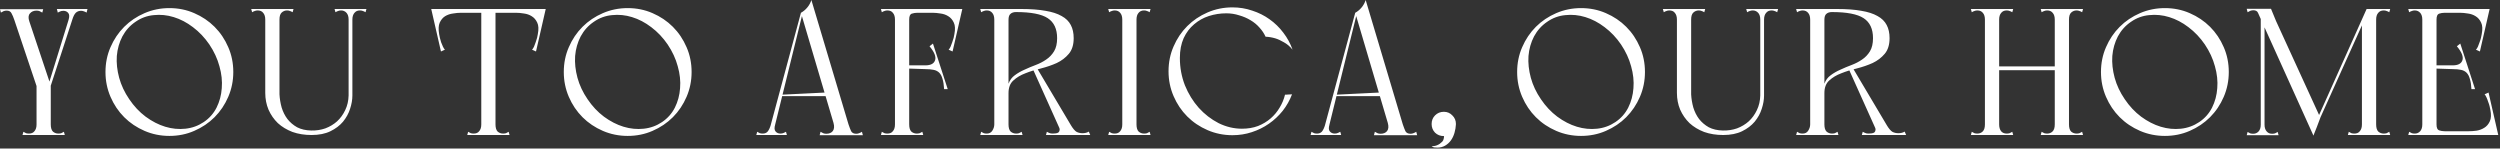 <?xml version="1.0" encoding="UTF-8"?> <svg xmlns="http://www.w3.org/2000/svg" width="1111" height="66" viewBox="0 0 1111 66" fill="none"><rect x="0" y="0" width="1111" height="66" fill="#333333" stroke="none"/> <path d="M19.2 4.08H5.96046e-08L0.4 5.6C0.827 5.333 1.227 5.12 1.6 4.96C2.027 4.8 2.48 4.72 2.96 4.72C4.027 4.72 4.747 5.12 5.12 5.92C5.547 6.667 5.973 7.68 6.4 8.96L19.44 47.76L22.56 38L13.04 9.52C12.507 7.973 12.587 6.8 13.28 6C13.973 5.147 14.96 4.72 16.24 4.72C16.773 4.72 17.227 4.8 17.6 4.96C17.973 5.12 18.373 5.333 18.8 5.6L19.2 4.08ZM38.88 4H34.64H31.68L30.32 9.52L32.16 8.64C32.587 7.253 33.093 6.267 33.68 5.68C34.32 5.093 35.093 4.8 36 4.8C36.48 4.8 36.907 4.88 37.28 5.04C37.653 5.147 38.053 5.333 38.48 5.6L38.88 4ZM30.48 8.8L18.16 48.56L19.12 48.64L33.36 4.96L30.48 8.8ZM25.28 4L25.68 5.6C25.893 5.493 26.213 5.333 26.64 5.12C27.067 4.907 27.573 4.8 28.16 4.8C29.067 4.8 29.787 5.12 30.32 5.76C30.853 6.4 30.907 7.413 30.48 8.8L31.84 9.44L33.68 4H25.28ZM16.24 60H22.56V58.64V38.24H16.24V60ZM10 60H28.8L28.4 58.56C27.973 58.827 27.573 59.04 27.2 59.2C26.827 59.307 26.4 59.36 25.92 59.36C25.013 59.36 24.213 59.067 23.52 58.48C22.88 57.84 22.56 56.773 22.56 55.28C22.56 54.533 22.24 54.213 21.6 54.32C21.013 54.427 20.267 54.613 19.36 54.88C18.507 54.613 17.76 54.427 17.12 54.32C16.533 54.213 16.24 54.533 16.24 55.28C16.24 55.973 16.16 56.56 16 57.04C15.84 57.52 15.627 57.92 15.36 58.24C15.04 58.667 14.667 58.96 14.24 59.12C13.813 59.28 13.36 59.36 12.88 59.36C12.4 59.36 11.973 59.307 11.6 59.2C11.227 59.04 10.827 58.827 10.4 58.56L10 60ZM38.88 4H34.64H31.68L30.32 9.52L32.16 8.64C32.587 7.253 33.093 6.267 33.68 5.68C34.32 5.093 35.093 4.8 36 4.8C36.48 4.8 36.907 4.88 37.28 5.04C37.653 5.147 38.053 5.333 38.48 5.6L38.88 4ZM30.48 8.8L18.16 48.56L19.12 48.64L33.36 4.96L30.48 8.8ZM25.28 4L25.68 5.6C25.893 5.493 26.213 5.333 26.64 5.12C27.067 4.907 27.573 4.8 28.16 4.8C29.067 4.8 29.787 5.12 30.32 5.76C30.853 6.4 30.907 7.413 30.48 8.8L31.84 9.44L33.68 4H25.28ZM46.875 32C46.875 35.893 47.622 39.573 49.115 43.04C50.608 46.507 52.635 49.52 55.195 52.08C57.755 54.64 60.768 56.667 64.235 58.16C67.702 59.653 71.382 60.4 75.275 60.4C79.222 60.4 82.902 59.653 86.315 58.16C89.782 56.667 92.795 54.64 95.355 52.08C97.915 49.52 99.942 46.507 101.435 43.04C102.928 39.573 103.675 35.893 103.675 32C103.675 28.053 102.928 24.373 101.435 20.96C99.942 17.493 97.915 14.48 95.355 11.92C92.795 9.36 89.782 7.333 86.315 5.84C82.902 4.347 79.222 3.6 75.275 3.6C71.382 3.6 67.702 4.347 64.235 5.84C60.768 7.333 57.755 9.36 55.195 11.92C52.635 14.48 50.608 17.493 49.115 20.96C47.622 24.373 46.875 28.053 46.875 32ZM57.435 44.08C55.355 41.04 53.862 37.867 52.955 34.56C52.048 31.2 51.702 27.973 51.915 24.88C52.182 21.733 53.008 18.827 54.395 16.16C55.835 13.493 57.782 11.333 60.235 9.68C62.688 7.973 65.382 6.987 68.315 6.72C71.302 6.4 74.262 6.693 77.195 7.6C80.182 8.507 83.035 10 85.755 12.08C88.528 14.16 90.955 16.72 93.035 19.76C95.115 22.853 96.608 26.08 97.515 29.44C98.475 32.8 98.822 36.053 98.555 39.2C98.342 42.293 97.568 45.173 96.235 47.84C94.902 50.453 93.008 52.587 90.555 54.24C88.102 55.893 85.382 56.88 82.395 57.2C79.408 57.52 76.422 57.227 73.435 56.32C70.448 55.413 67.542 53.92 64.715 51.84C61.942 49.76 59.515 47.173 57.435 44.08ZM138.441 60C141.747 60 144.547 59.44 146.841 58.32C149.134 57.2 151.001 55.787 152.441 54.08C153.881 52.32 154.921 50.427 155.561 48.4C156.254 46.32 156.601 44.32 156.601 42.4H154.921C154.867 44.8 154.361 46.987 153.401 48.96C152.494 50.88 151.294 52.533 149.801 53.92C148.307 55.253 146.574 56.293 144.601 57.04C142.627 57.733 140.521 58.053 138.281 58C135.881 57.947 133.801 57.467 132.041 56.56C130.334 55.6 128.894 54.373 127.721 52.88C126.601 51.387 125.747 49.68 125.161 47.76C124.627 45.84 124.307 43.893 124.201 41.92V5.36V4H117.881V41.28C117.881 43.947 118.361 46.427 119.321 48.72C120.334 51.013 121.721 53.013 123.481 54.72C125.294 56.373 127.454 57.68 129.961 58.64C132.521 59.547 135.347 60 138.441 60ZM111.641 4L112.041 5.44C112.467 5.173 112.867 4.987 113.241 4.88C113.614 4.72 114.041 4.64 114.521 4.64C115.001 4.64 115.454 4.72 115.881 4.88C116.307 5.04 116.681 5.333 117.001 5.76C117.267 6.08 117.481 6.48 117.641 6.96C117.801 7.44 117.881 8.027 117.881 8.72C117.881 9.467 118.174 9.787 118.761 9.68C119.401 9.573 120.147 9.387 121.001 9.12C121.907 9.387 122.654 9.573 123.241 9.68C123.881 9.787 124.201 9.467 124.201 8.72C124.201 7.227 124.521 6.187 125.161 5.6C125.854 4.96 126.654 4.64 127.561 4.64C128.041 4.64 128.467 4.72 128.841 4.88C129.214 4.987 129.614 5.173 130.041 5.44L130.441 4H111.641ZM154.921 42.4H156.601V4H154.921V42.4ZM148.681 4L149.081 5.44C149.507 5.173 149.907 4.987 150.281 4.88C150.654 4.72 151.081 4.64 151.561 4.64C152.041 4.64 152.467 4.72 152.841 4.88C153.267 5.04 153.667 5.333 154.041 5.76C154.307 6.08 154.521 6.48 154.681 6.96C154.841 7.44 154.921 8.027 154.921 8.72C154.921 9.093 155.001 9.307 155.161 9.36C155.321 9.413 155.507 9.387 155.721 9.28C155.934 9.173 156.201 9.013 156.521 8.8V4H148.681ZM162.841 4H155.001V8.8C155.321 9.013 155.587 9.173 155.801 9.28C156.014 9.387 156.201 9.413 156.361 9.36C156.521 9.307 156.601 9.093 156.601 8.72C156.601 8.027 156.681 7.44 156.841 6.96C157.001 6.48 157.214 6.08 157.481 5.76C157.854 5.333 158.227 5.04 158.601 4.88C159.027 4.72 159.481 4.64 159.961 4.64C160.441 4.64 160.867 4.72 161.241 4.88C161.614 4.987 162.014 5.173 162.441 5.44L162.841 4ZM213.881 60H220.201V58.64V4H213.881V60ZM207.641 60H226.441L226.041 58.56C225.614 58.827 225.214 59.04 224.841 59.2C224.467 59.307 224.041 59.36 223.561 59.36C222.654 59.36 221.854 59.067 221.161 58.48C220.521 57.84 220.201 56.773 220.201 55.28C220.201 54.533 219.881 54.213 219.241 54.32C218.654 54.427 217.907 54.613 217.001 54.88C216.147 54.613 215.401 54.427 214.761 54.32C214.174 54.213 213.881 54.533 213.881 55.28C213.881 55.973 213.801 56.56 213.641 57.04C213.481 57.52 213.267 57.92 213.001 58.24C212.681 58.667 212.307 58.96 211.881 59.12C211.454 59.28 211.001 59.36 210.521 59.36C210.041 59.36 209.614 59.307 209.241 59.2C208.867 59.04 208.467 58.827 208.041 58.56L207.641 60ZM193.641 5.68H226.281H241.561V4H193.641V5.68ZM197.881 4H191.641L195.961 22.88L197.721 22.08C197.401 21.76 197.107 21.307 196.841 20.72C196.574 20.08 196.307 19.44 196.041 18.8C195.827 18.107 195.641 17.44 195.481 16.8C195.321 16.107 195.214 15.573 195.161 15.2C194.787 13.013 194.867 11.307 195.401 10.08C195.987 8.8 196.787 7.84 197.801 7.2C198.867 6.56 200.041 6.16 201.321 6C202.601 5.787 203.747 5.68 204.761 5.68L197.881 4ZM236.281 4L229.401 5.68C230.414 5.68 231.561 5.787 232.841 6C234.121 6.16 235.267 6.56 236.281 7.2C237.347 7.84 238.174 8.8 238.761 10.08C239.347 11.307 239.427 13.013 239.001 15.2C238.947 15.573 238.841 16.107 238.681 16.8C238.521 17.44 238.307 18.107 238.041 18.8C237.827 19.44 237.587 20.08 237.321 20.72C237.054 21.307 236.761 21.76 236.441 22.08L238.201 22.88L242.521 4H236.281ZM250.547 32C250.547 35.893 251.294 39.573 252.787 43.04C254.28 46.507 256.307 49.52 258.867 52.08C261.427 54.64 264.44 56.667 267.907 58.16C271.374 59.653 275.054 60.4 278.947 60.4C282.894 60.4 286.574 59.653 289.987 58.16C293.454 56.667 296.467 54.64 299.027 52.08C301.587 49.52 303.614 46.507 305.107 43.04C306.6 39.573 307.347 35.893 307.347 32C307.347 28.053 306.6 24.373 305.107 20.96C303.614 17.493 301.587 14.48 299.027 11.92C296.467 9.36 293.454 7.333 289.987 5.84C286.574 4.347 282.894 3.6 278.947 3.6C275.054 3.6 271.374 4.347 267.907 5.84C264.44 7.333 261.427 9.36 258.867 11.92C256.307 14.48 254.28 17.493 252.787 20.96C251.294 24.373 250.547 28.053 250.547 32ZM261.107 44.08C259.027 41.04 257.534 37.867 256.627 34.56C255.72 31.2 255.374 27.973 255.587 24.88C255.854 21.733 256.68 18.827 258.067 16.16C259.507 13.493 261.454 11.333 263.907 9.68C266.36 7.973 269.054 6.987 271.987 6.72C274.974 6.4 277.934 6.693 280.867 7.6C283.854 8.507 286.707 10 289.427 12.08C292.2 14.16 294.627 16.72 296.707 19.76C298.787 22.853 300.28 26.08 301.187 29.44C302.147 32.8 302.494 36.053 302.227 39.2C302.014 42.293 301.24 45.173 299.907 47.84C298.574 50.453 296.68 52.587 294.227 54.24C291.774 55.893 289.054 56.88 286.067 57.2C283.08 57.52 280.094 57.227 277.107 56.32C274.12 55.413 271.214 53.92 268.387 51.84C265.614 49.76 263.187 47.173 261.107 44.08ZM364.254 60.08H383.454L383.054 58.56C382.627 58.827 382.2 59.04 381.774 59.2C381.4 59.36 380.974 59.44 380.494 59.44C379.427 59.44 378.68 59.067 378.254 58.32C377.88 57.52 377.48 56.48 377.054 55.2L360.574 -4.76837e-06C360.2 1.227 359.587 2.347 358.734 3.36C357.934 4.32 357 5.093 355.934 5.68L370.414 54.64C370.84 56.187 370.734 57.387 370.094 58.24C369.454 59.04 368.494 59.44 367.214 59.44C366.68 59.44 366.227 59.36 365.854 59.2C365.48 59.04 365.08 58.827 364.654 58.56L364.254 60.08ZM336.094 60H340.334H343.294L344.654 54.64L342.574 55.44C342.147 56.827 341.667 57.84 341.134 58.48C340.6 59.067 339.88 59.36 338.974 59.36C338.494 59.36 338.067 59.307 337.694 59.2C337.32 59.04 336.92 58.827 336.494 58.56L336.094 60ZM343.534 59.2L356.734 5.68H355.934L341.534 59.2H343.534ZM349.694 60L349.294 58.56C349.08 58.667 348.76 58.827 348.334 59.04C347.907 59.253 347.4 59.36 346.814 59.36C345.907 59.36 345.187 59.04 344.654 58.4C344.12 57.76 344.067 56.747 344.494 55.36L342.574 55.44L341.294 60H349.694ZM347.374 42.72H368.414V41.04L347.374 42.08V42.72ZM397.724 60H404.044V58.64V4H397.724V60ZM397.724 5.68H426.684V4H397.724V5.68ZM421.404 4L414.524 5.68C415.538 5.68 416.684 5.787 417.964 6C419.244 6.16 420.391 6.56 421.404 7.2C422.471 7.84 423.298 8.8 423.884 10.08C424.471 11.307 424.551 13.013 424.124 15.2C424.071 15.573 423.964 16.107 423.804 16.8C423.644 17.44 423.431 18.107 423.164 18.8C422.951 19.44 422.711 20.08 422.444 20.72C422.178 21.307 421.884 21.76 421.564 22.08L423.324 22.88L427.644 4H421.404ZM391.484 4L391.884 5.44C392.311 5.173 392.711 4.987 393.084 4.88C393.458 4.72 393.884 4.64 394.364 4.64C394.844 4.64 395.298 4.72 395.724 4.88C396.151 5.04 396.524 5.333 396.844 5.76C397.111 6.08 397.324 6.48 397.484 6.96C397.644 7.44 397.724 8.027 397.724 8.72C397.724 9.467 398.018 9.787 398.604 9.68C399.244 9.573 399.991 9.387 400.844 9.12C401.751 9.387 402.498 9.573 403.084 9.68C403.724 9.787 404.044 9.467 404.044 8.72C404.044 7.227 404.418 6.347 405.164 6.08C405.964 5.813 406.791 5.68 407.644 5.68C408.124 5.68 408.524 5.627 408.844 5.52C409.164 5.36 409.538 5.413 409.964 5.68L410.284 4H396.764H395.644H391.484ZM401.484 29.04V30.4L413.884 30.8V29.04H401.484ZM414.604 19.36L413.084 20.56C415.218 23.12 416.044 25.173 415.564 26.72C415.084 28.267 413.644 29.04 411.244 29.04V30.72C412.684 30.72 413.911 30.827 414.924 31.04C415.938 31.253 416.764 31.68 417.404 32.32C418.044 32.96 418.524 33.867 418.844 35.04C419.218 36.213 419.458 37.733 419.564 39.6H421.164L414.604 19.36ZM391.484 60H410.284L409.884 58.56C409.458 58.827 409.058 59.04 408.684 59.2C408.311 59.307 407.884 59.36 407.404 59.36C406.498 59.36 405.698 59.067 405.004 58.48C404.364 57.84 404.044 56.773 404.044 55.28C404.044 54.533 403.724 54.213 403.084 54.32C402.498 54.427 401.751 54.613 400.844 54.88C399.991 54.613 399.244 54.427 398.604 54.32C398.018 54.213 397.724 54.533 397.724 55.28C397.724 55.973 397.644 56.56 397.484 57.04C397.324 57.52 397.111 57.92 396.844 58.24C396.524 58.667 396.151 58.96 395.724 59.12C395.298 59.28 394.844 59.36 394.364 59.36C393.884 59.36 393.458 59.307 393.084 59.2C392.711 59.04 392.311 58.827 391.884 58.56L391.484 60ZM441.865 60H448.185V58.64V4H441.865V60ZM436.025 5.44C436.452 5.173 436.852 4.987 437.225 4.88C437.598 4.72 438.025 4.64 438.505 4.64C439.572 4.64 440.398 5.013 440.985 5.76C441.572 6.453 441.865 7.44 441.865 8.72C441.865 8.933 442.185 9.147 442.825 9.36C443.518 9.573 444.238 9.733 444.985 9.84C445.785 9.893 446.505 9.867 447.145 9.76C447.838 9.6 448.185 9.28 448.185 8.8V4H435.625L436.025 5.44ZM435.625 60H454.425L454.025 58.56C453.598 58.827 453.198 59.04 452.825 59.2C452.452 59.307 452.025 59.36 451.545 59.36C450.638 59.36 449.838 59.067 449.145 58.48C448.505 57.84 448.185 56.773 448.185 55.28C448.185 54.533 447.918 54.107 447.385 54C446.905 53.893 446.212 53.84 445.305 53.84C444.398 53.84 443.598 53.893 442.905 54C442.212 54.107 441.865 54.533 441.865 55.28C441.865 56.24 441.572 57.173 440.985 58.08C440.452 58.933 439.625 59.36 438.505 59.36C438.025 59.36 437.598 59.307 437.225 59.2C436.852 59.04 436.452 58.827 436.025 58.56L435.625 60ZM453.865 4H448.185C447.598 4 447.225 4.32 447.065 4.96C446.905 5.6 446.825 6.133 446.825 6.56C446.825 6.987 446.985 7.467 447.305 8C447.625 8.48 447.918 8.747 448.185 8.8C448.185 7.52 448.478 6.64 449.065 6.16C449.652 5.627 450.478 5.36 451.545 5.36L453.865 4ZM477.145 16.96C477.145 14.667 476.718 12.72 475.865 11.12C475.012 9.467 473.652 8.133 471.785 7.12C469.918 6.053 467.518 5.28 464.585 4.8C461.652 4.267 458.078 4 453.865 4C453.758 4 453.572 4.08 453.305 4.24C453.092 4.347 452.852 4.48 452.585 4.64C452.265 4.853 451.918 5.093 451.545 5.36C458.158 5.36 462.852 6.267 465.625 8.08C468.398 9.893 469.785 12.853 469.785 16.96C469.785 19.36 469.332 21.307 468.425 22.8C467.518 24.293 466.345 25.52 464.905 26.48C463.518 27.44 461.972 28.24 460.265 28.88C458.558 29.52 456.905 30.213 455.305 30.96C453.705 31.653 452.265 32.48 450.985 33.44C449.705 34.347 448.772 35.6 448.185 37.2C448.025 37.36 447.918 37.733 447.865 38.32C447.865 38.853 447.892 39.413 447.945 40C447.998 40.533 448.052 40.987 448.105 41.36C448.158 41.68 448.185 41.68 448.185 41.36C448.185 38.907 448.905 37.04 450.345 35.76C451.785 34.427 453.572 33.36 455.705 32.56C457.838 31.707 460.158 30.987 462.665 30.4C465.172 29.76 467.492 28.96 469.625 28C471.758 26.987 473.545 25.627 474.985 23.92C476.425 22.213 477.145 19.893 477.145 16.96ZM484.505 60L483.865 58.48C483.438 58.747 482.985 58.933 482.505 59.04C482.025 59.147 481.545 59.2 481.065 59.2C480.158 59.2 479.305 59.013 478.505 58.64C477.705 58.213 476.798 57.147 475.785 55.44L470.345 55.84L472.185 60H480.265H484.505ZM472.185 60H478.505L460.345 29.44L458.665 29.92L472.185 60ZM464.825 60H478.505L475.785 55.44L470.345 55.84C470.772 56.64 470.958 57.28 470.905 57.76C470.852 58.24 470.665 58.613 470.345 58.88C470.025 59.093 469.598 59.227 469.065 59.28C468.585 59.333 468.132 59.36 467.705 59.36C467.118 59.36 466.612 59.253 466.185 59.04C465.758 58.827 465.438 58.667 465.225 58.56L464.825 60ZM498.74 60H505.06V58.64V4H498.74V9.84V60ZM492.9 5.44C493.327 5.173 493.727 4.987 494.1 4.88C494.473 4.72 494.9 4.64 495.38 4.64C496.447 4.64 497.273 5.013 497.86 5.76C498.447 6.453 498.74 7.44 498.74 8.72C498.74 8.933 499.06 9.093 499.7 9.2C500.393 9.307 501.113 9.36 501.86 9.36C502.66 9.36 503.38 9.307 504.02 9.2C504.713 9.093 505.06 8.933 505.06 8.72C505.06 7.76 505.007 7.04 504.9 6.56C504.847 6.08 504.793 5.707 504.74 5.44C504.74 5.12 504.74 4.88 504.74 4.72C504.793 4.56 504.9 4.32 505.06 4H492.5L492.9 5.44ZM492.5 60H511.3L510.9 58.56C510.473 58.827 510.073 59.04 509.7 59.2C509.327 59.307 508.9 59.36 508.42 59.36C507.513 59.36 506.713 59.067 506.02 58.48C505.38 57.84 505.06 56.773 505.06 55.28C505.06 54.533 504.74 54.213 504.1 54.32C503.513 54.427 502.767 54.613 501.86 54.88C501.007 54.613 500.26 54.427 499.62 54.32C499.033 54.213 498.74 54.533 498.74 55.28C498.74 55.973 498.66 56.56 498.5 57.04C498.34 57.52 498.127 57.92 497.86 58.24C497.54 58.667 497.167 58.96 496.74 59.12C496.313 59.28 495.86 59.36 495.38 59.36C494.9 59.36 494.473 59.307 494.1 59.2C493.727 59.04 493.327 58.827 492.9 58.56L492.5 60ZM510.9 5.44L511.3 4H498.74C498.9 4.32 498.98 4.56 498.98 4.72C499.033 4.88 499.033 5.12 498.98 5.44C498.98 5.707 498.927 6.08 498.82 6.56C498.767 7.04 498.74 7.76 498.74 8.72C498.74 8.933 499.06 9.093 499.7 9.2C500.393 9.307 501.113 9.36 501.86 9.36C502.66 9.36 503.38 9.307 504.02 9.2C504.713 9.093 505.06 8.933 505.06 8.72C505.06 7.44 505.353 6.453 505.94 5.76C506.527 5.013 507.353 4.64 508.42 4.64C508.9 4.64 509.327 4.72 509.7 4.88C510.073 4.987 510.473 5.173 510.9 5.44ZM524.337 25.76C524.337 22.4 524.897 19.467 526.017 16.96C527.19 14.453 528.737 12.4 530.657 10.8C532.577 9.147 534.764 7.92 537.217 7.12C539.724 6.32 542.31 5.92 544.977 5.92C546.95 5.92 548.844 6.213 550.657 6.8C552.524 7.333 554.204 8.053 555.697 8.96C557.244 9.867 558.577 10.96 559.697 12.24C560.87 13.52 561.777 14.88 562.417 16.32C563.857 16.373 565.297 16.613 566.737 17.04C567.964 17.413 569.244 18 570.577 18.8C571.964 19.547 573.244 20.64 574.417 22.08C573.457 19.36 572.097 16.853 570.337 14.56C568.577 12.213 566.524 10.213 564.177 8.56C561.884 6.907 559.324 5.627 556.497 4.72C553.724 3.76 550.79 3.28 547.697 3.28C543.804 3.28 540.124 4.027 536.657 5.52C533.19 7.013 530.177 9.04 527.617 11.6C525.057 14.16 523.03 17.173 521.537 20.64C520.044 24.053 519.297 27.733 519.297 31.68C519.297 35.573 520.044 39.253 521.537 42.72C523.03 46.187 525.057 49.2 527.617 51.76C530.177 54.32 533.19 56.347 536.657 57.84C540.124 59.333 543.804 60.08 547.697 60.08C550.737 60.08 553.617 59.627 556.337 58.72C559.11 57.813 561.644 56.56 563.937 54.96C566.23 53.36 568.257 51.467 570.017 49.28C571.777 47.04 573.164 44.587 574.177 41.92C573.59 41.92 573.057 41.947 572.577 42C572.15 42 571.777 42.027 571.457 42.08C571.137 42.08 571.004 42.08 571.057 42.08C570.577 44.107 569.777 46.027 568.657 47.84C567.59 49.653 566.257 51.253 564.657 52.64C563.057 54.027 561.19 55.147 559.057 56C556.924 56.8 554.55 57.2 551.937 57.2C548.364 57.2 544.897 56.373 541.537 54.72C538.23 53.013 535.297 50.747 532.737 47.92C530.177 45.04 528.124 41.707 526.577 37.92C525.084 34.08 524.337 30.027 524.337 25.76ZM610.582 60.08H629.782L629.382 58.56C628.955 58.827 628.529 59.04 628.102 59.2C627.729 59.36 627.302 59.44 626.822 59.44C625.755 59.44 625.009 59.067 624.582 58.32C624.209 57.52 623.809 56.48 623.382 55.2L606.902 -4.76837e-06C606.529 1.227 605.915 2.347 605.062 3.36C604.262 4.32 603.329 5.093 602.262 5.68L616.742 54.64C617.169 56.187 617.062 57.387 616.422 58.24C615.782 59.04 614.822 59.44 613.542 59.44C613.009 59.44 612.555 59.36 612.182 59.2C611.809 59.04 611.409 58.827 610.982 58.56L610.582 60.08ZM582.422 60H586.662H589.622L590.982 54.64L588.902 55.44C588.475 56.827 587.995 57.84 587.462 58.48C586.929 59.067 586.209 59.36 585.302 59.36C584.822 59.36 584.395 59.307 584.022 59.2C583.649 59.04 583.249 58.827 582.822 58.56L582.422 60ZM589.862 59.2L603.062 5.68H602.262L587.862 59.2H589.862ZM596.022 60L595.622 58.56C595.409 58.667 595.089 58.827 594.662 59.04C594.235 59.253 593.729 59.36 593.142 59.36C592.235 59.36 591.515 59.04 590.982 58.4C590.449 57.76 590.395 56.747 590.822 55.36L588.902 55.44L587.622 60H596.022ZM593.702 42.72H614.742V41.04L593.702 42.08V42.72ZM636.213 55.12C636.213 56.613 636.719 57.893 637.733 58.96C638.799 59.973 640.106 60.48 641.653 60.48C643.146 60.48 644.399 59.973 645.413 58.96C646.479 57.893 647.013 56.613 647.013 55.12C647.013 53.573 646.479 52.293 645.413 51.28C644.399 50.213 643.146 49.68 641.653 49.68C640.106 49.68 638.799 50.213 637.733 51.28C636.719 52.293 636.213 53.573 636.213 55.12ZM647.013 55.12L641.333 59.2C641.546 59.627 641.679 60.053 641.733 60.48C641.733 60.853 641.679 61.253 641.573 61.68C641.519 62.107 641.306 62.533 640.933 62.96C640.186 63.707 639.466 64.213 638.773 64.48C638.133 64.8 637.279 64.96 636.213 64.96C636.319 65.067 636.479 65.173 636.693 65.28C636.853 65.387 637.093 65.467 637.413 65.52C637.786 65.573 638.239 65.6 638.773 65.6C640.053 65.6 641.199 65.307 642.213 64.72C643.226 64.133 644.079 63.36 644.773 62.4C645.466 61.44 645.999 60.32 646.373 59.04C646.746 57.76 646.959 56.453 647.013 55.12ZM674.219 32C674.219 35.893 674.965 39.573 676.459 43.04C677.952 46.507 679.979 49.52 682.539 52.08C685.099 54.64 688.112 56.667 691.579 58.16C695.045 59.653 698.725 60.4 702.619 60.4C706.565 60.4 710.245 59.653 713.659 58.16C717.125 56.667 720.139 54.64 722.699 52.08C725.259 49.52 727.285 46.507 728.779 43.04C730.272 39.573 731.019 35.893 731.019 32C731.019 28.053 730.272 24.373 728.779 20.96C727.285 17.493 725.259 14.48 722.699 11.92C720.139 9.36 717.125 7.333 713.659 5.84C710.245 4.347 706.565 3.6 702.619 3.6C698.725 3.6 695.045 4.347 691.579 5.84C688.112 7.333 685.099 9.36 682.539 11.92C679.979 14.48 677.952 17.493 676.459 20.96C674.965 24.373 674.219 28.053 674.219 32ZM684.779 44.08C682.699 41.04 681.205 37.867 680.299 34.56C679.392 31.2 679.045 27.973 679.259 24.88C679.525 21.733 680.352 18.827 681.739 16.16C683.179 13.493 685.125 11.333 687.579 9.68C690.032 7.973 692.725 6.987 695.659 6.72C698.645 6.4 701.605 6.693 704.539 7.6C707.525 8.507 710.379 10 713.099 12.08C715.872 14.16 718.299 16.72 720.379 19.76C722.459 22.853 723.952 26.08 724.859 29.44C725.819 32.8 726.165 36.053 725.899 39.2C725.685 42.293 724.912 45.173 723.579 47.84C722.245 50.453 720.352 52.587 717.899 54.24C715.445 55.893 712.725 56.88 709.739 57.2C706.752 57.52 703.765 57.227 700.779 56.32C697.792 55.413 694.885 53.92 692.059 51.84C689.285 49.76 686.859 47.173 684.779 44.08ZM765.784 60C769.091 60 771.891 59.44 774.184 58.32C776.478 57.2 778.344 55.787 779.784 54.08C781.224 52.32 782.264 50.427 782.904 48.4C783.598 46.32 783.944 44.32 783.944 42.4H782.264C782.211 44.8 781.704 46.987 780.744 48.96C779.838 50.88 778.638 52.533 777.144 53.92C775.651 55.253 773.918 56.293 771.944 57.04C769.971 57.733 767.864 58.053 765.624 58C763.224 57.947 761.144 57.467 759.384 56.56C757.678 55.6 756.238 54.373 755.064 52.88C753.944 51.387 753.091 49.68 752.504 47.76C751.971 45.84 751.651 43.893 751.544 41.92V5.36V4H745.224V41.28C745.224 43.947 745.704 46.427 746.664 48.72C747.678 51.013 749.064 53.013 750.824 54.72C752.638 56.373 754.798 57.68 757.304 58.64C759.864 59.547 762.691 60 765.784 60ZM738.984 4L739.384 5.44C739.811 5.173 740.211 4.987 740.584 4.88C740.958 4.72 741.384 4.64 741.864 4.64C742.344 4.64 742.798 4.72 743.224 4.88C743.651 5.04 744.024 5.333 744.344 5.76C744.611 6.08 744.824 6.48 744.984 6.96C745.144 7.44 745.224 8.027 745.224 8.72C745.224 9.467 745.518 9.787 746.104 9.68C746.744 9.573 747.491 9.387 748.344 9.12C749.251 9.387 749.998 9.573 750.584 9.68C751.224 9.787 751.544 9.467 751.544 8.72C751.544 7.227 751.864 6.187 752.504 5.6C753.198 4.96 753.998 4.64 754.904 4.64C755.384 4.64 755.811 4.72 756.184 4.88C756.558 4.987 756.958 5.173 757.384 5.44L757.784 4H738.984ZM782.264 42.4H783.944V4H782.264V42.4ZM776.024 4L776.424 5.44C776.851 5.173 777.251 4.987 777.624 4.88C777.998 4.72 778.424 4.64 778.904 4.64C779.384 4.64 779.811 4.72 780.184 4.88C780.611 5.04 781.011 5.333 781.384 5.76C781.651 6.08 781.864 6.48 782.024 6.96C782.184 7.44 782.264 8.027 782.264 8.72C782.264 9.093 782.344 9.307 782.504 9.36C782.664 9.413 782.851 9.387 783.064 9.28C783.278 9.173 783.544 9.013 783.864 8.8V4H776.024ZM790.184 4H782.344V8.8C782.664 9.013 782.931 9.173 783.144 9.28C783.358 9.387 783.544 9.413 783.704 9.36C783.864 9.307 783.944 9.093 783.944 8.72C783.944 8.027 784.024 7.44 784.184 6.96C784.344 6.48 784.558 6.08 784.824 5.76C785.198 5.333 785.571 5.04 785.944 4.88C786.371 4.72 786.824 4.64 787.304 4.64C787.784 4.64 788.211 4.72 788.584 4.88C788.958 4.987 789.358 5.173 789.784 5.44L790.184 4ZM804.443 60H810.763V58.64V4H804.443V60ZM798.603 5.44C799.03 5.173 799.43 4.987 799.803 4.88C800.176 4.72 800.603 4.64 801.083 4.64C802.15 4.64 802.976 5.013 803.563 5.76C804.15 6.453 804.443 7.44 804.443 8.72C804.443 8.933 804.763 9.147 805.403 9.36C806.096 9.573 806.816 9.733 807.563 9.84C808.363 9.893 809.083 9.867 809.723 9.76C810.416 9.6 810.763 9.28 810.763 8.8V4H798.203L798.603 5.44ZM798.203 60H817.003L816.603 58.56C816.176 58.827 815.776 59.04 815.403 59.2C815.03 59.307 814.603 59.36 814.123 59.36C813.216 59.36 812.416 59.067 811.723 58.48C811.083 57.84 810.763 56.773 810.763 55.28C810.763 54.533 810.496 54.107 809.963 54C809.483 53.893 808.79 53.84 807.883 53.84C806.976 53.84 806.176 53.893 805.483 54C804.79 54.107 804.443 54.533 804.443 55.28C804.443 56.24 804.15 57.173 803.563 58.08C803.03 58.933 802.203 59.36 801.083 59.36C800.603 59.36 800.176 59.307 799.803 59.2C799.43 59.04 799.03 58.827 798.603 58.56L798.203 60ZM816.443 4H810.763C810.176 4 809.803 4.32 809.643 4.96C809.483 5.6 809.403 6.133 809.403 6.56C809.403 6.987 809.563 7.467 809.883 8C810.203 8.48 810.496 8.747 810.763 8.8C810.763 7.52 811.056 6.64 811.643 6.16C812.23 5.627 813.056 5.36 814.123 5.36L816.443 4ZM839.723 16.96C839.723 14.667 839.296 12.72 838.443 11.12C837.59 9.467 836.23 8.133 834.363 7.12C832.496 6.053 830.096 5.28 827.163 4.8C824.23 4.267 820.656 4 816.443 4C816.336 4 816.15 4.08 815.883 4.24C815.67 4.347 815.43 4.48 815.163 4.64C814.843 4.853 814.496 5.093 814.123 5.36C820.736 5.36 825.43 6.267 828.203 8.08C830.976 9.893 832.363 12.853 832.363 16.96C832.363 19.36 831.91 21.307 831.003 22.8C830.096 24.293 828.923 25.52 827.483 26.48C826.096 27.44 824.55 28.24 822.843 28.88C821.136 29.52 819.483 30.213 817.883 30.96C816.283 31.653 814.843 32.48 813.563 33.44C812.283 34.347 811.35 35.6 810.763 37.2C810.603 37.36 810.496 37.733 810.443 38.32C810.443 38.853 810.47 39.413 810.523 40C810.576 40.533 810.63 40.987 810.683 41.36C810.736 41.68 810.763 41.68 810.763 41.36C810.763 38.907 811.483 37.04 812.923 35.76C814.363 34.427 816.15 33.36 818.283 32.56C820.416 31.707 822.736 30.987 825.243 30.4C827.75 29.76 830.07 28.96 832.203 28C834.336 26.987 836.123 25.627 837.563 23.92C839.003 22.213 839.723 19.893 839.723 16.96ZM847.083 60L846.443 58.48C846.016 58.747 845.563 58.933 845.083 59.04C844.603 59.147 844.123 59.2 843.643 59.2C842.736 59.2 841.883 59.013 841.083 58.64C840.283 58.213 839.376 57.147 838.363 55.44L832.923 55.84L834.763 60H842.843H847.083ZM834.763 60H841.083L822.923 29.44L821.243 29.92L834.763 60ZM827.403 60H841.083L838.363 55.44L832.923 55.84C833.35 56.64 833.536 57.28 833.483 57.76C833.43 58.24 833.243 58.613 832.923 58.88C832.603 59.093 832.176 59.227 831.643 59.28C831.163 59.333 830.71 59.36 830.283 59.36C829.696 59.36 829.19 59.253 828.763 59.04C828.336 58.827 828.016 58.667 827.803 58.56L827.403 60ZM913.139 4H917.859H919.459V60H913.139V4ZM913.139 4H919.459V60H913.139V4ZM887.539 29.52H913.859V31.2H887.539V29.52ZM882.099 9.84V4H888.419V4.4V60H882.099V9.84ZM882.099 4H888.419V60H882.099V4ZM907.299 58.56C907.726 58.827 908.126 59.04 908.499 59.2C908.873 59.307 909.299 59.36 909.779 59.36C910.686 59.36 911.459 59.067 912.099 58.48C912.793 57.84 913.139 56.773 913.139 55.28C913.139 54.533 913.433 54.213 914.019 54.32C914.659 54.427 915.406 54.613 916.259 54.88C917.166 54.613 917.913 54.427 918.499 54.32C919.139 54.213 919.459 54.533 919.459 55.28C919.459 56.773 919.779 57.84 920.419 58.48C921.113 59.067 921.913 59.36 922.819 59.36C923.299 59.36 923.726 59.307 924.099 59.2C924.473 59.04 924.873 58.827 925.299 58.56L925.699 60H906.899L907.299 58.56ZM925.699 4L925.299 5.44C924.873 5.173 924.473 4.987 924.099 4.88C923.726 4.72 923.299 4.64 922.819 4.64C921.913 4.64 921.113 4.96 920.419 5.6C919.779 6.187 919.459 7.227 919.459 8.72C919.459 9.467 919.139 9.787 918.499 9.68C917.913 9.573 917.193 9.387 916.339 9.12C915.433 9.387 914.659 9.573 914.019 9.68C913.433 9.787 913.139 9.467 913.139 8.72C913.139 7.44 912.846 6.453 912.259 5.76C911.673 5.013 910.846 4.64 909.779 4.64C909.299 4.64 908.873 4.72 908.499 4.88C908.126 4.987 907.726 5.173 907.299 5.44L906.899 4H925.699ZM875.859 4H894.659L894.259 5.44C893.833 5.173 893.433 4.987 893.059 4.88C892.686 4.72 892.259 4.64 891.779 4.64C890.713 4.64 889.886 5.013 889.299 5.76C888.713 6.453 888.419 7.44 888.419 8.72C888.419 8.933 888.073 9.093 887.379 9.2C886.739 9.307 886.019 9.36 885.219 9.36C884.473 9.36 883.753 9.307 883.059 9.2C882.419 9.093 882.099 8.933 882.099 8.72C882.099 7.44 881.806 6.453 881.219 5.76C880.633 5.013 879.806 4.64 878.739 4.64C878.259 4.64 877.833 4.72 877.459 4.88C877.086 4.987 876.686 5.173 876.259 5.44L875.859 4ZM882.099 60V55.6C882.739 55.6 883.433 55.493 884.179 55.28C884.926 55.013 885.619 54.8 886.259 54.64C886.899 54.427 887.406 54.347 887.779 54.4C888.206 54.4 888.419 54.693 888.419 55.28C888.419 56.56 888.713 57.573 889.299 58.32C889.886 59.013 890.713 59.36 891.779 59.36C892.259 59.36 892.686 59.307 893.059 59.2C893.433 59.04 893.833 58.827 894.259 58.56L894.659 60H882.099ZM876.259 58.56C876.686 58.827 877.086 59.04 877.459 59.2C877.833 59.307 878.259 59.36 878.739 59.36C879.646 59.36 880.419 59.067 881.059 58.48C881.753 57.84 882.099 56.773 882.099 55.28C882.099 54.693 882.286 54.4 882.659 54.4C883.086 54.347 883.619 54.427 884.259 54.64C884.899 54.8 885.593 55.013 886.339 55.28C887.086 55.493 887.779 55.6 888.419 55.6V60H875.859L876.259 58.56ZM933.672 32C933.672 35.893 934.419 39.573 935.912 43.04C937.405 46.507 939.432 49.52 941.992 52.08C944.552 54.64 947.565 56.667 951.032 58.16C954.499 59.653 958.179 60.4 962.072 60.4C966.019 60.4 969.699 59.653 973.112 58.16C976.579 56.667 979.592 54.64 982.152 52.08C984.712 49.52 986.739 46.507 988.232 43.04C989.725 39.573 990.472 35.893 990.472 32C990.472 28.053 989.725 24.373 988.232 20.96C986.739 17.493 984.712 14.48 982.152 11.92C979.592 9.36 976.579 7.333 973.112 5.84C969.699 4.347 966.019 3.6 962.072 3.6C958.179 3.6 954.499 4.347 951.032 5.84C947.565 7.333 944.552 9.36 941.992 11.92C939.432 14.48 937.405 17.493 935.912 20.96C934.419 24.373 933.672 28.053 933.672 32ZM944.232 44.08C942.152 41.04 940.659 37.867 939.752 34.56C938.845 31.2 938.499 27.973 938.712 24.88C938.979 21.733 939.805 18.827 941.192 16.16C942.632 13.493 944.579 11.333 947.032 9.68C949.485 7.973 952.179 6.987 955.112 6.72C958.099 6.4 961.059 6.693 963.992 7.6C966.979 8.507 969.832 10 972.552 12.08C975.325 14.16 977.752 16.72 979.832 19.76C981.912 22.853 983.405 26.08 984.312 29.44C985.272 32.8 985.619 36.053 985.352 39.2C985.139 42.293 984.365 45.173 983.032 47.84C981.699 50.453 979.805 52.587 977.352 54.24C974.899 55.893 972.179 56.88 969.192 57.2C966.205 57.52 963.219 57.227 960.232 56.32C957.245 55.413 954.339 53.92 951.512 51.84C948.739 49.76 946.312 47.173 944.232 44.08ZM1009.24 3.92H998.438L998.838 5.44C999.264 5.173 999.664 4.96 1000.04 4.8C1000.46 4.64 1000.92 4.56 1001.4 4.56C1002.46 4.56 1003.16 4.96 1003.48 5.76C1003.8 6.56 1004.25 7.573 1004.84 8.8L1028.12 60.32C1028.01 60.48 1028.12 60.16 1028.44 59.36C1028.76 58.56 1029.13 57.627 1029.56 56.56C1029.98 55.333 1030.52 53.92 1031.16 52.32L1011.48 9.36L1009.24 3.92ZM1051.72 4L1029.16 54.32L1030.28 54.24L1052.92 4H1051.72ZM1049.64 60H1055.96V58.64V4H1052.44L1049.64 9.84V60ZM1049.64 8.72C1049.64 8.933 1049.96 9.093 1050.6 9.2C1051.29 9.307 1052.01 9.36 1052.76 9.36C1053.56 9.36 1054.28 9.307 1054.92 9.2C1055.61 9.093 1055.96 8.933 1055.96 8.72V4L1049.64 8.72ZM1043.4 60H1062.2L1061.8 58.56C1061.37 58.827 1060.97 59.04 1060.6 59.2C1060.22 59.307 1059.8 59.36 1059.32 59.36C1058.41 59.36 1057.61 59.067 1056.92 58.48C1056.28 57.84 1055.96 56.773 1055.96 55.28C1055.96 54.533 1055.64 54.213 1055 54.32C1054.41 54.427 1053.66 54.613 1052.76 54.88C1051.9 54.613 1051.16 54.427 1050.52 54.32C1049.93 54.213 1049.64 54.533 1049.64 55.28C1049.64 55.973 1049.56 56.56 1049.4 57.04C1049.24 57.52 1049.02 57.92 1048.76 58.24C1048.44 58.667 1048.06 58.96 1047.64 59.12C1047.21 59.28 1046.76 59.36 1046.28 59.36C1045.8 59.36 1045.37 59.307 1045 59.2C1044.62 59.04 1044.22 58.827 1043.8 58.56L1043.4 60ZM1061.8 5.44L1062.2 4H1052.12L1049.64 8.72C1049.64 8.933 1049.96 9.093 1050.6 9.2C1051.29 9.307 1052.01 9.36 1052.76 9.36C1053.56 9.36 1054.28 9.307 1054.92 9.2C1055.61 9.093 1055.96 8.933 1055.96 8.72C1055.96 7.44 1056.25 6.453 1056.84 5.76C1057.42 5.013 1058.25 4.64 1059.32 4.64C1059.8 4.64 1060.22 4.72 1060.6 4.88C1060.97 4.987 1061.37 5.173 1061.8 5.44ZM1004.68 3.92V60.08H1006.36V3.92H1004.68ZM998.438 60.08H1006.28V55.28C1005.96 55.067 1005.69 54.907 1005.48 54.8C1005.26 54.693 1005.08 54.667 1004.92 54.72C1004.76 54.773 1004.68 54.987 1004.68 55.36C1004.68 56.053 1004.6 56.64 1004.44 57.12C1004.28 57.6 1004.06 58 1003.8 58.32C1003.42 58.747 1003.02 59.04 1002.6 59.2C1002.22 59.36 1001.8 59.44 1001.32 59.44C1000.84 59.44 1000.41 59.387 1000.04 59.28C999.664 59.12 999.264 58.907 998.838 58.64L998.438 60.08ZM1012.6 60.08L1012.2 58.64C1011.77 58.907 1011.37 59.12 1011 59.28C1010.62 59.387 1010.2 59.44 1009.72 59.44C1009.24 59.44 1008.78 59.36 1008.36 59.2C1007.98 59.04 1007.61 58.747 1007.24 58.32C1006.97 58 1006.76 57.6 1006.6 57.12C1006.44 56.64 1006.36 56.053 1006.36 55.36C1006.36 54.987 1006.28 54.773 1006.12 54.72C1005.96 54.667 1005.77 54.693 1005.56 54.8C1005.34 54.907 1005.08 55.067 1004.76 55.28V60.08H1012.6ZM1076.47 60H1082.79V58.64V4H1076.47V60ZM1076.47 5.68H1105.43V4H1076.47V5.68ZM1100.15 4L1093.27 5.68C1094.29 5.68 1095.43 5.787 1096.71 6C1097.99 6.16 1099.14 6.56 1100.15 7.2C1101.22 7.84 1102.05 8.8 1102.63 10.08C1103.22 11.307 1103.3 13.013 1102.87 15.2C1102.82 15.573 1102.71 16.107 1102.55 16.8C1102.39 17.44 1102.18 18.107 1101.91 18.8C1101.7 19.44 1101.46 20.08 1101.19 20.72C1100.93 21.307 1100.63 21.76 1100.31 22.08L1102.07 22.88L1106.39 4H1100.15ZM1070.23 4L1070.63 5.44C1071.06 5.173 1071.46 4.987 1071.83 4.88C1072.21 4.72 1072.63 4.64 1073.11 4.64C1073.59 4.64 1074.02 4.72 1074.39 4.88C1074.82 5.04 1075.22 5.333 1075.59 5.76C1075.86 6.08 1076.07 6.48 1076.23 6.96C1076.39 7.44 1076.47 8.027 1076.47 8.72C1076.47 9.467 1076.77 9.787 1077.35 9.68C1077.99 9.573 1078.74 9.387 1079.59 9.12C1080.5 9.387 1081.25 9.573 1081.83 9.68C1082.47 9.787 1082.79 9.467 1082.79 8.72C1082.79 7.227 1083.17 6.347 1083.91 6.08C1084.71 5.813 1085.54 5.68 1086.39 5.68H1088.71L1089.03 4H1075.51H1074.39H1070.23ZM1080.23 29.04V30.4L1092.63 30.8V29.04H1080.23ZM1093.35 19.36L1091.83 20.56C1093.97 23.12 1094.79 25.173 1094.31 26.72C1093.83 28.267 1092.39 29.04 1089.99 29.04V30.72C1091.43 30.72 1092.66 30.827 1093.67 31.04C1094.69 31.253 1095.51 31.68 1096.15 32.32C1096.79 32.96 1097.27 33.867 1097.59 35.04C1097.97 36.213 1098.21 37.733 1098.31 39.6H1099.91L1093.35 19.36ZM1076.47 58.32V60H1109.27V58.32H1076.47ZM1103.99 60H1110.23L1105.91 41.12L1104.15 41.92C1104.47 42.24 1104.77 42.72 1105.03 43.36C1105.3 43.947 1105.54 44.587 1105.75 45.28C1106.02 45.92 1106.23 46.587 1106.39 47.28C1106.55 47.92 1106.66 48.427 1106.71 48.8C1107.14 50.933 1107.06 52.64 1106.47 53.92C1105.89 55.2 1105.06 56.16 1103.99 56.8C1102.98 57.44 1101.83 57.867 1100.55 58.08C1099.27 58.24 1098.13 58.32 1097.11 58.32L1103.99 60ZM1070.23 60H1074.39H1075.51H1089.03L1088.71 58.32H1086.39C1085.54 58.32 1084.71 58.187 1083.91 57.92C1083.17 57.653 1082.79 56.773 1082.79 55.28C1082.79 54.533 1082.47 54.213 1081.83 54.32C1081.25 54.427 1080.5 54.613 1079.59 54.88C1078.74 54.613 1077.99 54.427 1077.35 54.32C1076.77 54.213 1076.47 54.533 1076.47 55.28C1076.47 55.973 1076.39 56.56 1076.23 57.04C1076.07 57.52 1075.86 57.92 1075.59 58.24C1075.22 58.667 1074.82 58.96 1074.39 59.12C1074.02 59.28 1073.59 59.36 1073.11 59.36C1072.63 59.36 1072.21 59.307 1071.83 59.2C1071.46 59.04 1071.06 58.827 1070.63 58.56L1070.23 60Z" fill="white"></path> </svg> 